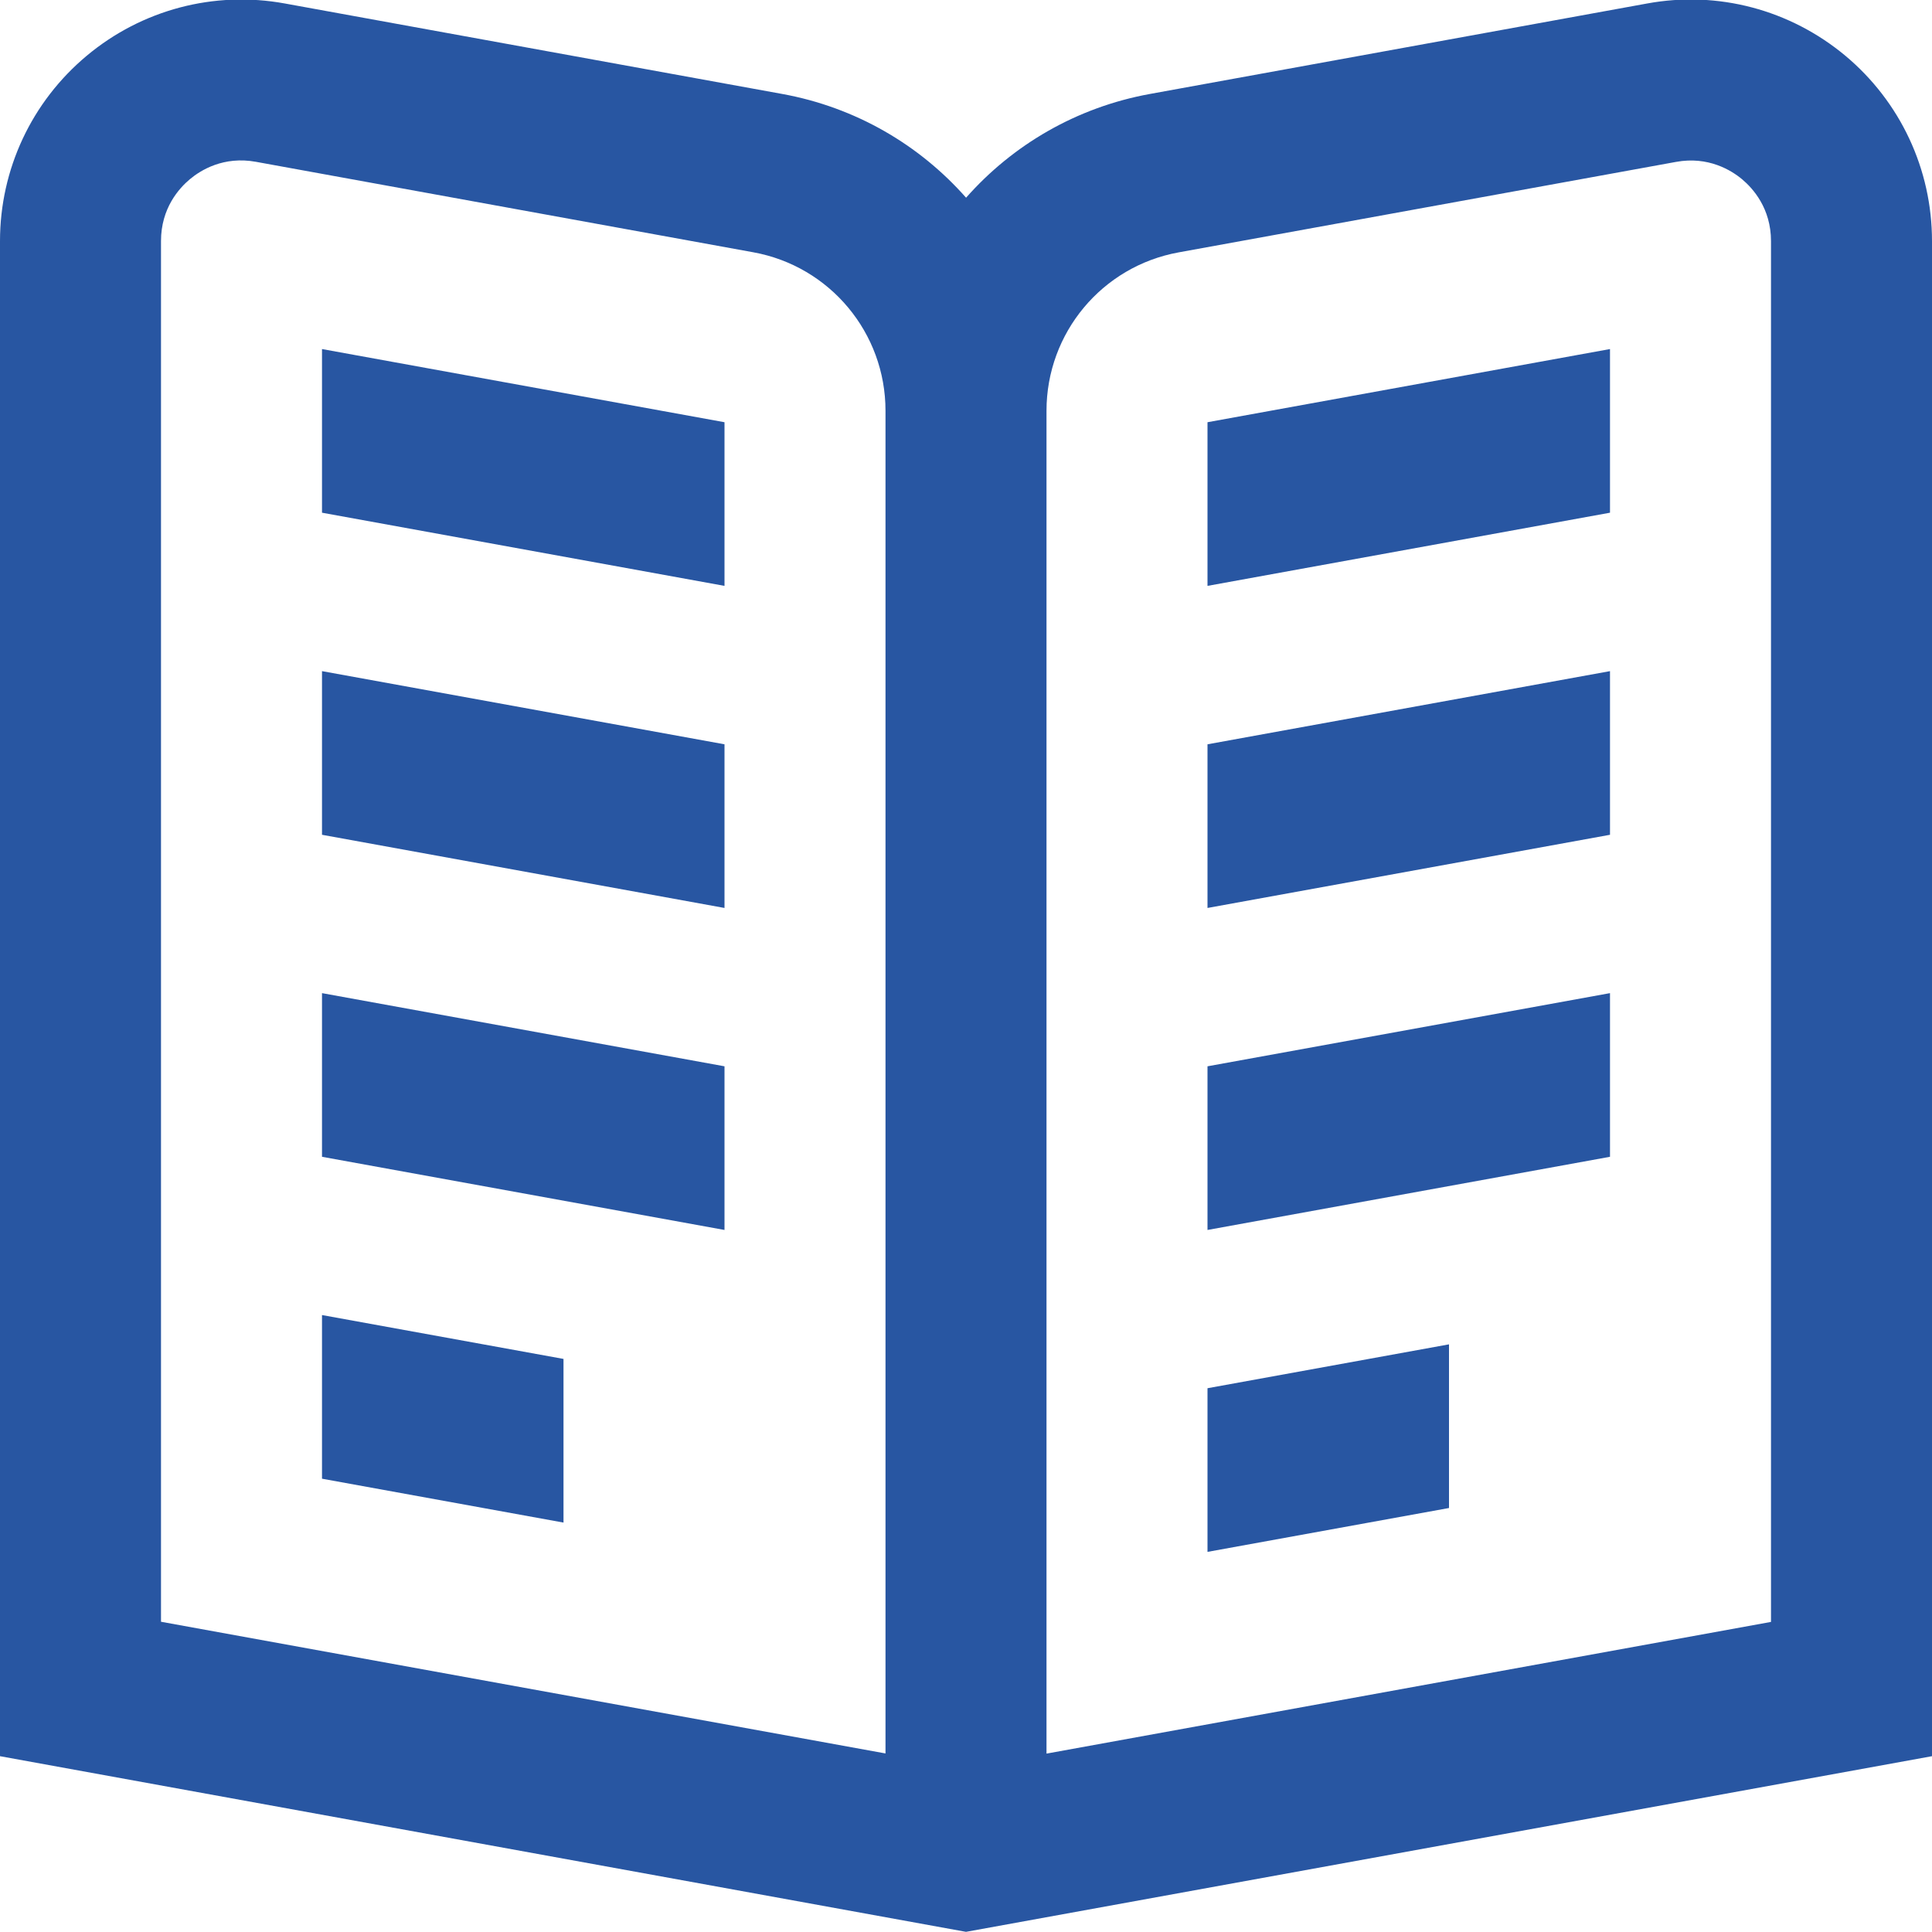 <svg width="24" height="24" viewBox="0 0 24 24" fill="none" xmlns="http://www.w3.org/2000/svg">
<g clip-path="url(#clip0_5030_4906)">
<path d="M15 13.246L20 12.337V14.37L15 15.279V13.246ZM4 14.37L9 15.279V13.246L4 12.337V14.37ZM4 10.37L9 11.279V9.246L4 8.337V10.37ZM15 11.279L20 10.37V8.337L15 9.246V11.279ZM4 6.369L9 7.278V5.245L4 4.336V6.369ZM15 7.278L20 6.369V4.336L15 5.245V7.278ZM4 18.369L7 18.914V16.881L4 16.336V18.369ZM15 19.278L18 18.733V16.7L15 17.245V19.278ZM24 2.995V21.816L12 23.998L0 21.816V2.995C0 2.103 0.393 1.264 1.078 0.692C1.763 0.12 2.659 -0.117 3.537 0.043L9.716 1.167C10.63 1.333 11.423 1.801 12.001 2.456C12.579 1.801 13.372 1.333 14.286 1.167L20.463 0.043C21.34 -0.118 22.236 0.12 22.922 0.691C23.607 1.263 24 2.103 24 2.995ZM11 5.102C11 4.135 10.31 3.307 9.358 3.134L3.179 2.01C2.777 1.937 2.493 2.114 2.359 2.226C2.225 2.338 2 2.586 2 2.994V20.146L11 21.782V5.102ZM22 2.995C22 2.588 21.775 2.339 21.641 2.227C21.507 2.115 21.22 1.938 20.821 2.011L14.642 3.135C13.69 3.308 13 4.135 13 5.103V21.784L22 20.148V2.995Z" fill="#2856A2"/>
</g>
<defs>
<clipPath id="clip0_5030_4906">
<rect width="24" height="24" fill="white"/>
</clipPath>
</defs>
</svg>
